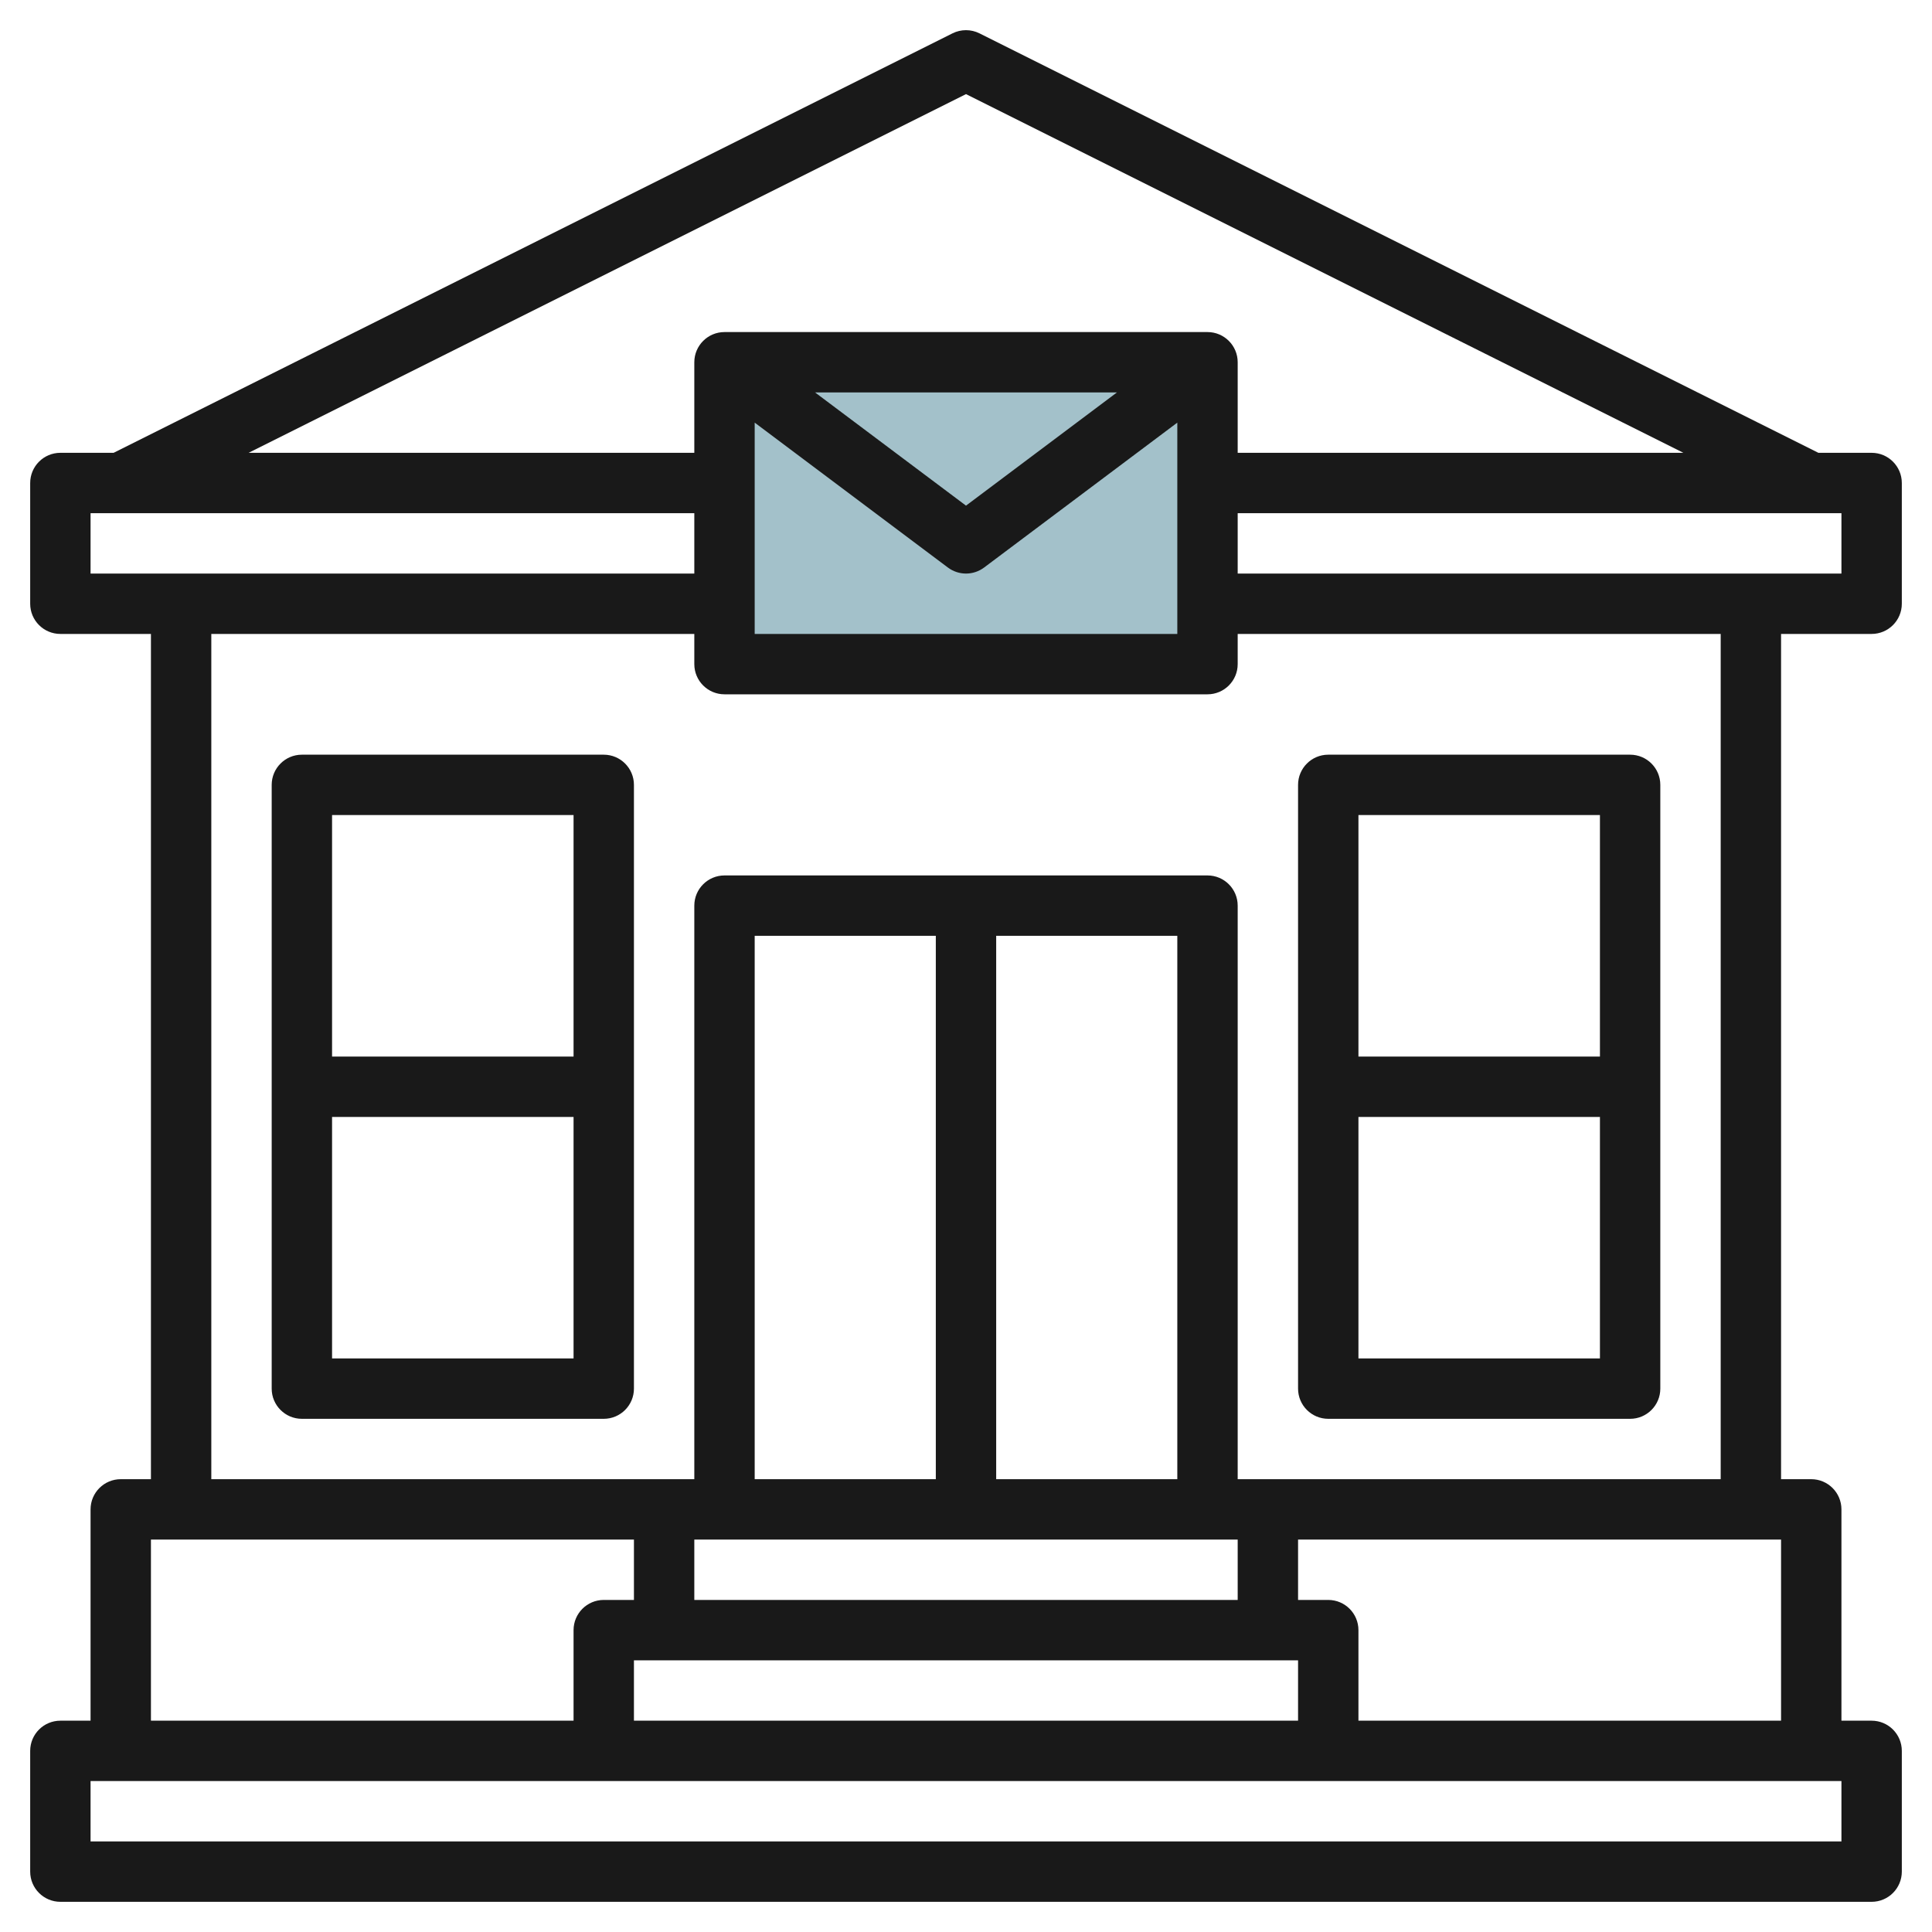 <svg id="Layer_3" enable-background="new 0 0 64 64" height="512" viewBox="0 0 64 64" width="512" xmlns="http://www.w3.org/2000/svg"><path d="m24 12h16v10h-16z" fill="#a3c1ca"/><g fill="#191919"><path d="m62 21c.552 0 1-.448 1-1v-4c0-.552-.448-1-1-1h-1.764l-27.789-13.895c-.281-.141-.613-.141-.895 0l-27.788 13.895h-1.764c-.552 0-1 .448-1 1v4c0 .552.448 1 1 1h3v28h-1c-.552 0-1 .448-1 1v7h-1c-.552 0-1 .448-1 1v4c0 .552.448 1 1 1h60c.552 0 1-.448 1-1v-4c0-.552-.448-1-1-1h-1v-7c0-.552-.448-1-1-1h-1v-28zm-21-2v-2h20v2zm-16-5 6.4 4.8c.178.133.389.2.6.2s.422-.067.6-.2l6.4-4.8v7h-14zm2-1h10l-5 3.75zm5-9.882 23.764 11.882h-14.764v-3c0-.552-.448-1-1-1h-16c-.552 0-1 .448-1 1v3h-14.764zm-29 15.882v-2h20v2zm2 32h16v2h-1c-.552 0-1 .448-1 1v3h-14zm38 4v2h-22v-2zm-4-6h-6v-18h6zm-8 0h-6v-18h6zm10 2v2h-18v-2zm20 8v2h-58v-2zm-16-2v-3c0-.552-.448-1-1-1h-1v-2h16v6zm-4-8v-19c0-.552-.448-1-1-1h-16c-.552 0-1 .448-1 1v19h-16v-28h16v1c0 .552.448 1 1 1h16c.552 0 1-.448 1-1v-1h16v28z"/><path d="m20 25h-10c-.552 0-1 .448-1 1v20c0 .552.448 1 1 1h10c.552 0 1-.448 1-1v-20c0-.552-.448-1-1-1zm-1 2v8h-8v-8zm-8 18v-8h8v8z"/><path d="m44 47h10c.552 0 1-.448 1-1v-20c0-.552-.448-1-1-1h-10c-.552 0-1 .448-1 1v20c0 .552.448 1 1 1zm1-2v-8h8v8zm8-18v8h-8v-8z"/></g></svg>